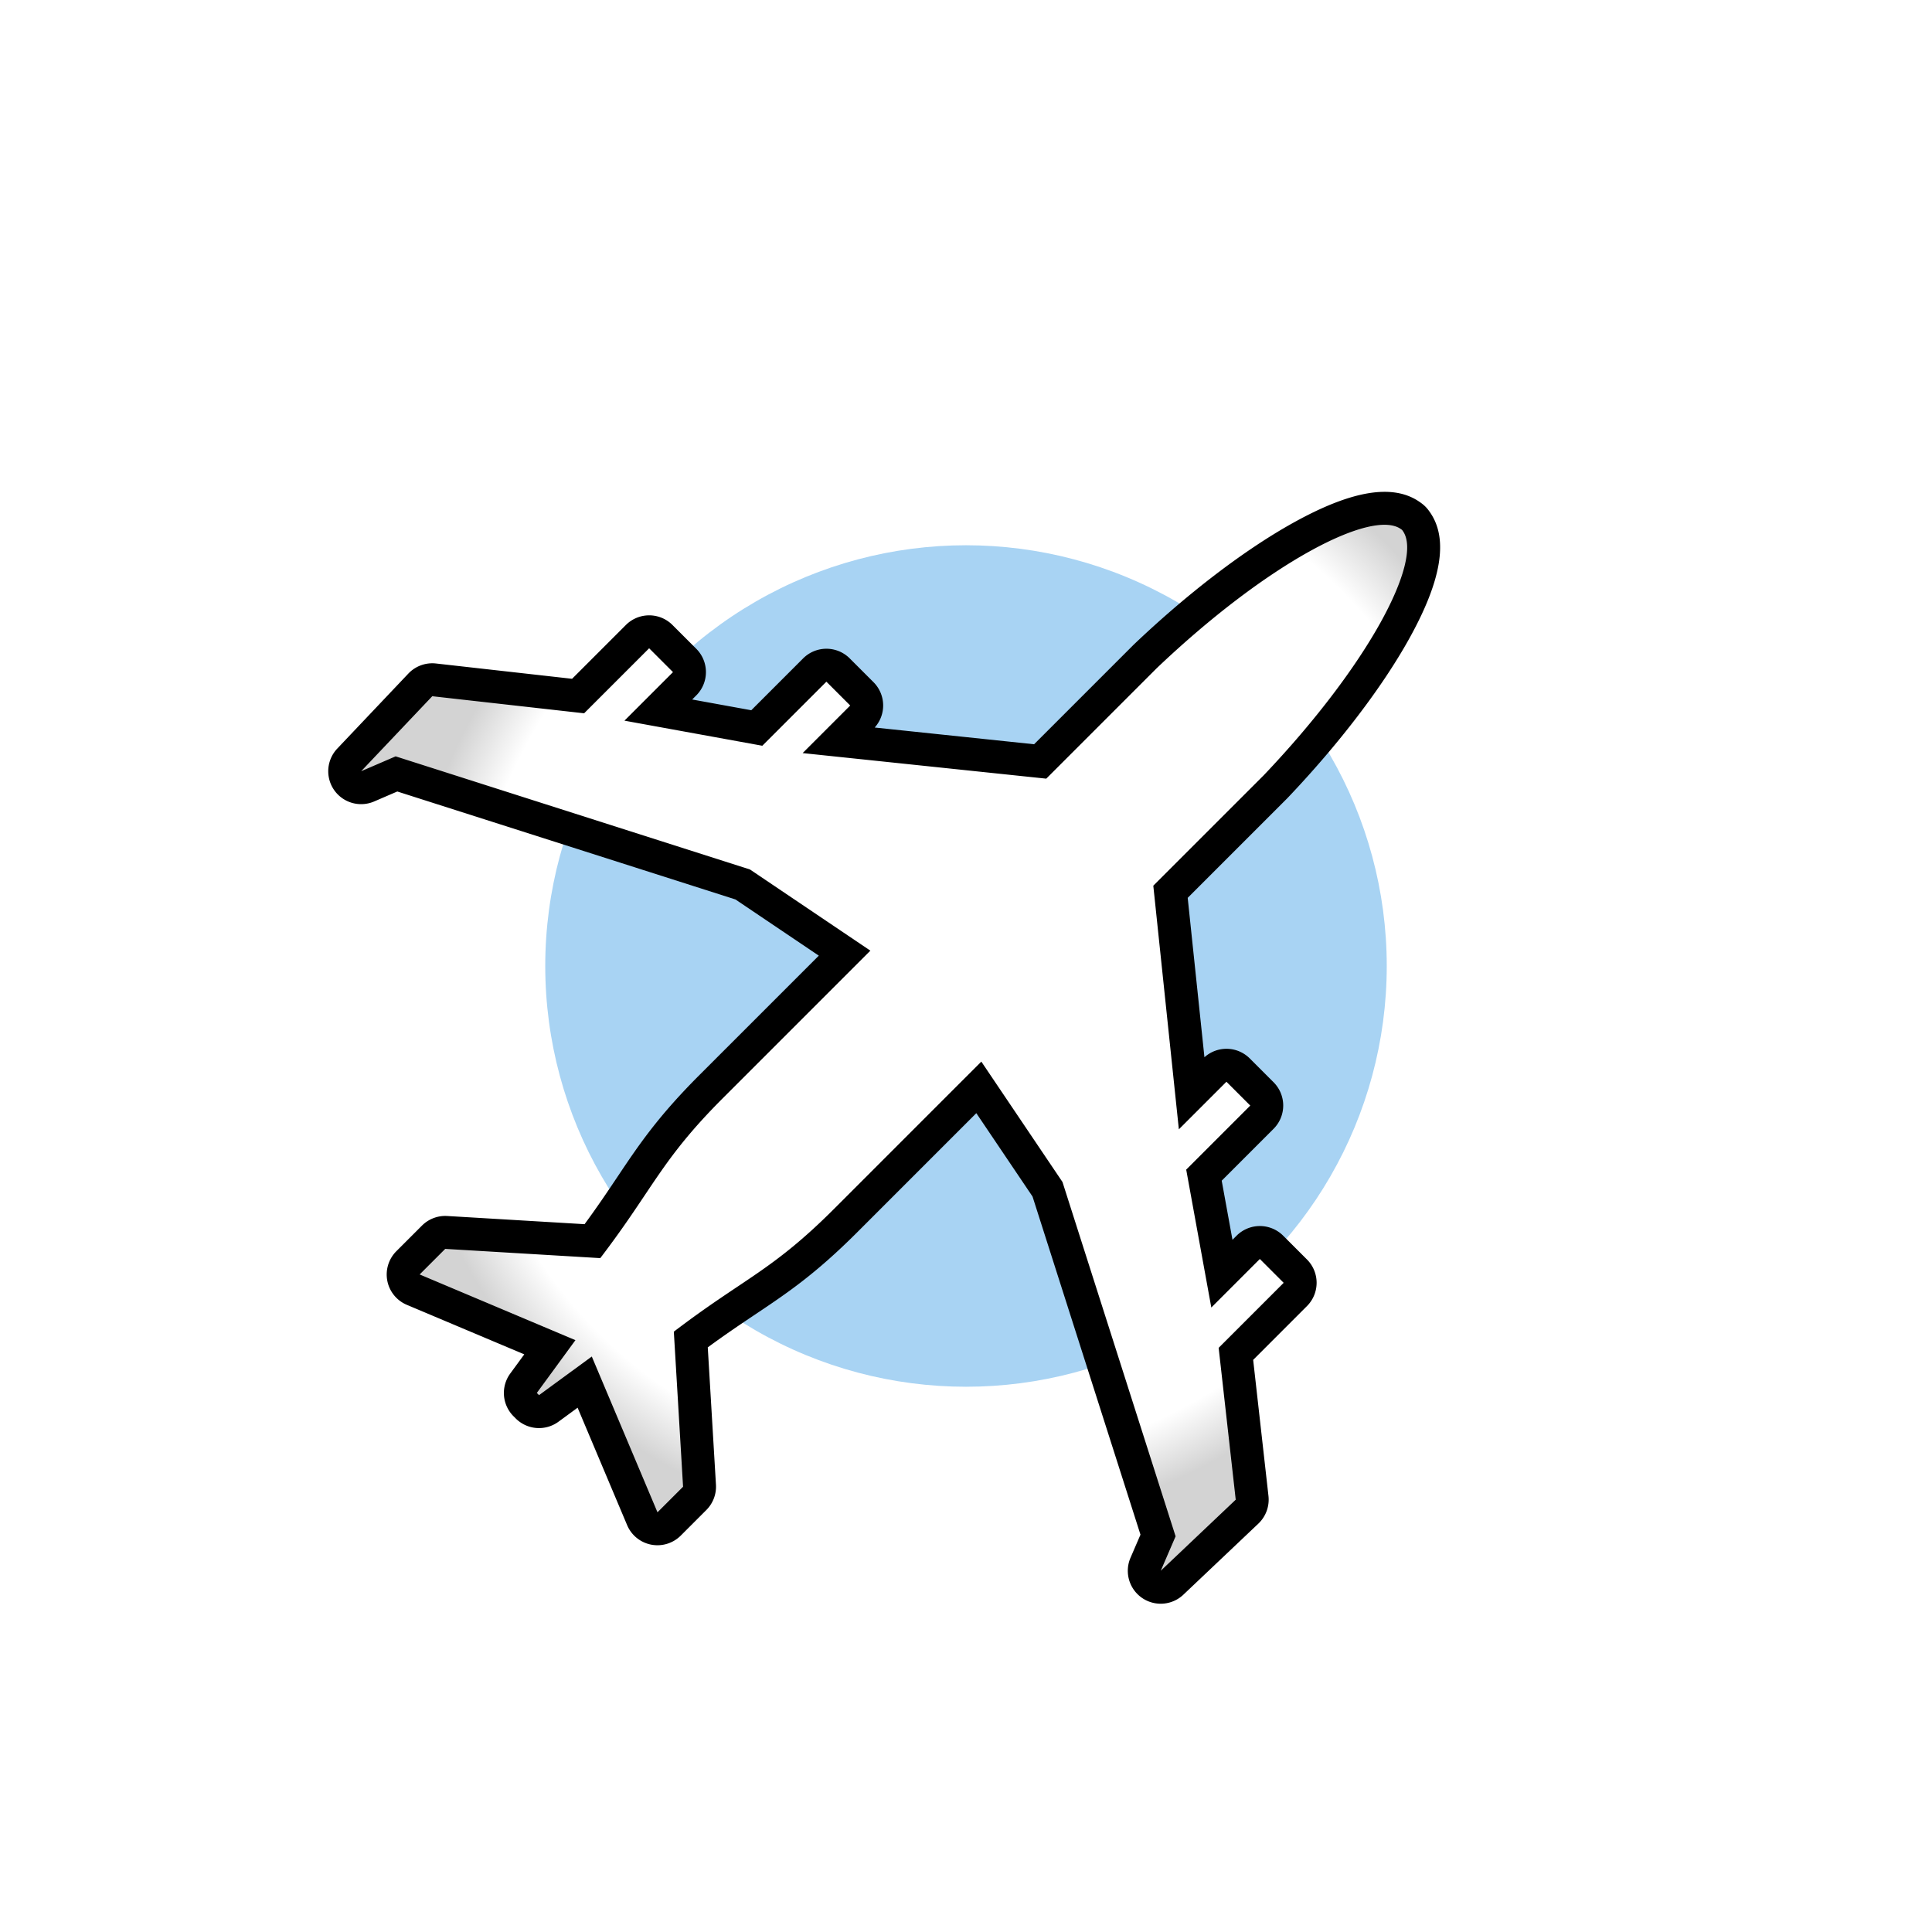 <svg xmlns="http://www.w3.org/2000/svg" width="225" height="225" fill="none"><circle cx="112.5" cy="112.5" r="49" fill="#A8D3F3"/><g fill-rule="evenodd" clip-rule="evenodd" filter="url(#a)"><path fill="url(#b)" d="M61.162 163.578a1.917 1.917 0 0 1-.19-2.488l3.064-4.189-15.91-6.71a1.911 1.911 0 0 1-1.135-1.399 1.92 1.92 0 0 1 .526-1.724l2.978-2.978a1.918 1.918 0 0 1 1.473-.56L69 144.545c1.876-2.506 3.256-4.563 4.486-6.4 2.468-3.684 4.6-6.866 9.355-11.621l15.52-15.52-11.866-7.999L46.171 90.13l-3.35 1.446a1.917 1.917 0 0 1-2.15-3.08l8.278-8.733a1.925 1.925 0 0 1 1.61-.587l16.766 1.885 6.918-6.918c.75-.75 1.965-.75 2.713-.002l2.778 2.777a1.918 1.918 0 0 1-.002 2.713l-3.064 3.064 11.468 2.087 6.75-6.75a1.919 1.919 0 0 1 2.713-.001l2.775 2.775a1.918 1.918 0 0 1-.002 2.713l-2.697 2.697 23.465 2.463 12.247-12.247c6.175-5.874 12.629-10.805 18.172-13.883 6.019-3.341 10.285-4.187 12.683-2.513.069.048.136.097.203.148a1.915 1.915 0 0 1 .365.364c.055.073.107.143.153.212 1.669 2.4.823 6.664-2.516 12.677-3.078 5.542-8.008 11.995-13.884 18.171l-12.247 12.247 2.463 23.465 2.697-2.697a1.918 1.918 0 0 1 2.713-.002l2.775 2.775a1.918 1.918 0 0 1-.002 2.713l-6.749 6.75 2.089 11.471 3.064-3.064a1.918 1.918 0 0 1 2.713-.002l2.775 2.775a1.918 1.918 0 0 1-.002 2.713l-6.918 6.918 1.885 16.767a1.924 1.924 0 0 1-.587 1.609l-8.733 8.277a1.92 1.92 0 0 1-2.677-.034 1.917 1.917 0 0 1-.403-2.114l1.446-3.352-12.872-40.321-7.999-11.865-15.52 15.52c-4.753 4.753-7.934 6.883-11.619 9.35-1.838 1.23-3.897 2.61-6.405 4.488l1.015 17.032a1.918 1.918 0 0 1-.56 1.472l-2.978 2.979a1.922 1.922 0 0 1-2.713.001 1.91 1.91 0 0 1-.41-.609l-6.71-15.909-4.185 3.064a1.919 1.919 0 0 1-2.49-.189l-.257-.258Z"/><path fill="#000" d="M165.999 58.998a3.85 3.85 0 0 0-.383-.334 6.122 6.122 0 0 0-.282-.206c-3.091-2.153-7.901-1.363-14.704 2.415-5.682 3.154-12.275 8.187-18.564 14.17a5.372 5.372 0 0 0-.069.067l-11.565 11.566-18.565-1.949a3.837 3.837 0 0 0-.136-5.278l-2.775-2.775a3.837 3.837 0 0 0-5.426.004l-6.037 6.037-6.882-1.252.476-.476a3.837 3.837 0 0 0 .004-5.426l-2.777-2.777a3.837 3.837 0 0 0-5.426.004l-6.265 6.264-15.848-1.782a3.845 3.845 0 0 0-3.218 1.174l-8.277 8.734a3.837 3.837 0 0 0 .07 5.353 3.834 3.834 0 0 0 4.228.806l2.691-1.16 39.379 12.572 9.71 6.546-13.873 13.874c-4.888 4.888-7.068 8.142-9.593 11.91-1.129 1.685-2.288 3.415-3.812 5.489l-15.995-.953a3.843 3.843 0 0 0-2.945 1.119l-2.978 2.978a3.843 3.843 0 0 0-1.056 3.45 3.83 3.83 0 0 0 2.271 2.797l13.68 5.769-1.633 2.231a3.835 3.835 0 0 0 .38 4.977l.257.257a3.837 3.837 0 0 0 4.979.38l2.228-1.632 5.768 13.677a3.83 3.83 0 0 0 2.797 2.27 3.839 3.839 0 0 0 3.45-1.055l2.977-2.978a3.842 3.842 0 0 0 1.12-2.945l-.953-15.995c2.076-1.526 3.808-2.685 5.493-3.814 3.768-2.523 7.022-4.702 11.909-9.588l13.873-13.874 6.547 9.71 12.57 39.377-1.161 2.691a3.833 3.833 0 0 0 6.159 4.298l8.734-8.277a3.852 3.852 0 0 0 1.174-3.218l-1.782-15.848 6.264-6.265a3.836 3.836 0 0 0 .004-5.426l-2.775-2.775a3.836 3.836 0 0 0-5.426.005l-.476.476-1.254-6.885 6.037-6.037a3.836 3.836 0 0 0 .004-5.426l-2.775-2.775a3.836 3.836 0 0 0-5.278-.136l-1.949-18.565 11.565-11.565.068-.069c5.984-6.29 11.017-12.883 14.171-18.562 3.772-6.792 4.565-11.599 2.424-14.69a5.782 5.782 0 0 0-.212-.294 3.839 3.839 0 0 0-.336-.385Zm-2.715 2.716c.033.043.065.085.093.128 2.401 3.392-3.953 15.569-16.203 28.445l-12.861 12.861 2.977 28.372 5.541-5.541 2.775 2.775-7.461 7.461 2.924 16.059 5.652-5.653 2.775 2.776-7.572 7.572 1.988 17.685-8.732 8.278 1.73-4.011-13.173-41.265-9.452-14.021-17.167 17.167c-7.227 7.226-10.525 8.087-18.644 14.284l1.076 18.058-2.979 2.978-7.651-18.142-6.144 4.498-.257-.257 4.496-6.146-18.142-7.652 2.978-2.978 18.058 1.076c6.197-8.119 7.06-11.415 14.287-18.641l17.167-17.167-14.021-9.453-41.268-13.175-4.011 1.73 8.278-8.732 17.685 1.988 7.573-7.572 2.777 2.777-5.652 5.653 16.055 2.921 7.462-7.461 2.775 2.775-5.54 5.541 28.371 2.977 12.861-12.86c12.876-12.251 25.055-18.603 28.445-16.204.045.03.088.063.131.096Z"/></g><defs><radialGradient id="b" cx="0" cy="0" r="1" gradientTransform="rotate(45 -78.75 192.376) scale(68.083 73.08)" gradientUnits="userSpaceOnUse"><stop stop-color="#fff"/><stop offset=".835" stop-color="#fff"/><stop offset=".94" stop-color="#D3D3D3"/></radialGradient><filter id="a" width="159.482" height="159.481" x="23.23" y="42.283" color-interpolation-filters="sRGB" filterUnits="userSpaceOnUse"><feFlood flood-opacity="0" result="BackgroundImageFix"/><feColorMatrix in="SourceAlpha" result="hardAlpha" values="0 0 0 0 0 0 0 0 0 0 0 0 0 0 0 0 0 0 127 0"/><feOffset/><feGaussianBlur stdDeviation="7.498"/><feColorMatrix values="0 0 0 0 0 0 0 0 0 0 0 0 0 0 0 0 0 0 0.4 0"/><feBlend in2="BackgroundImageFix" result="effect1_dropShadow_224_4391"/><feBlend in="SourceGraphic" in2="effect1_dropShadow_224_4391" result="shape"/></filter></defs></svg>